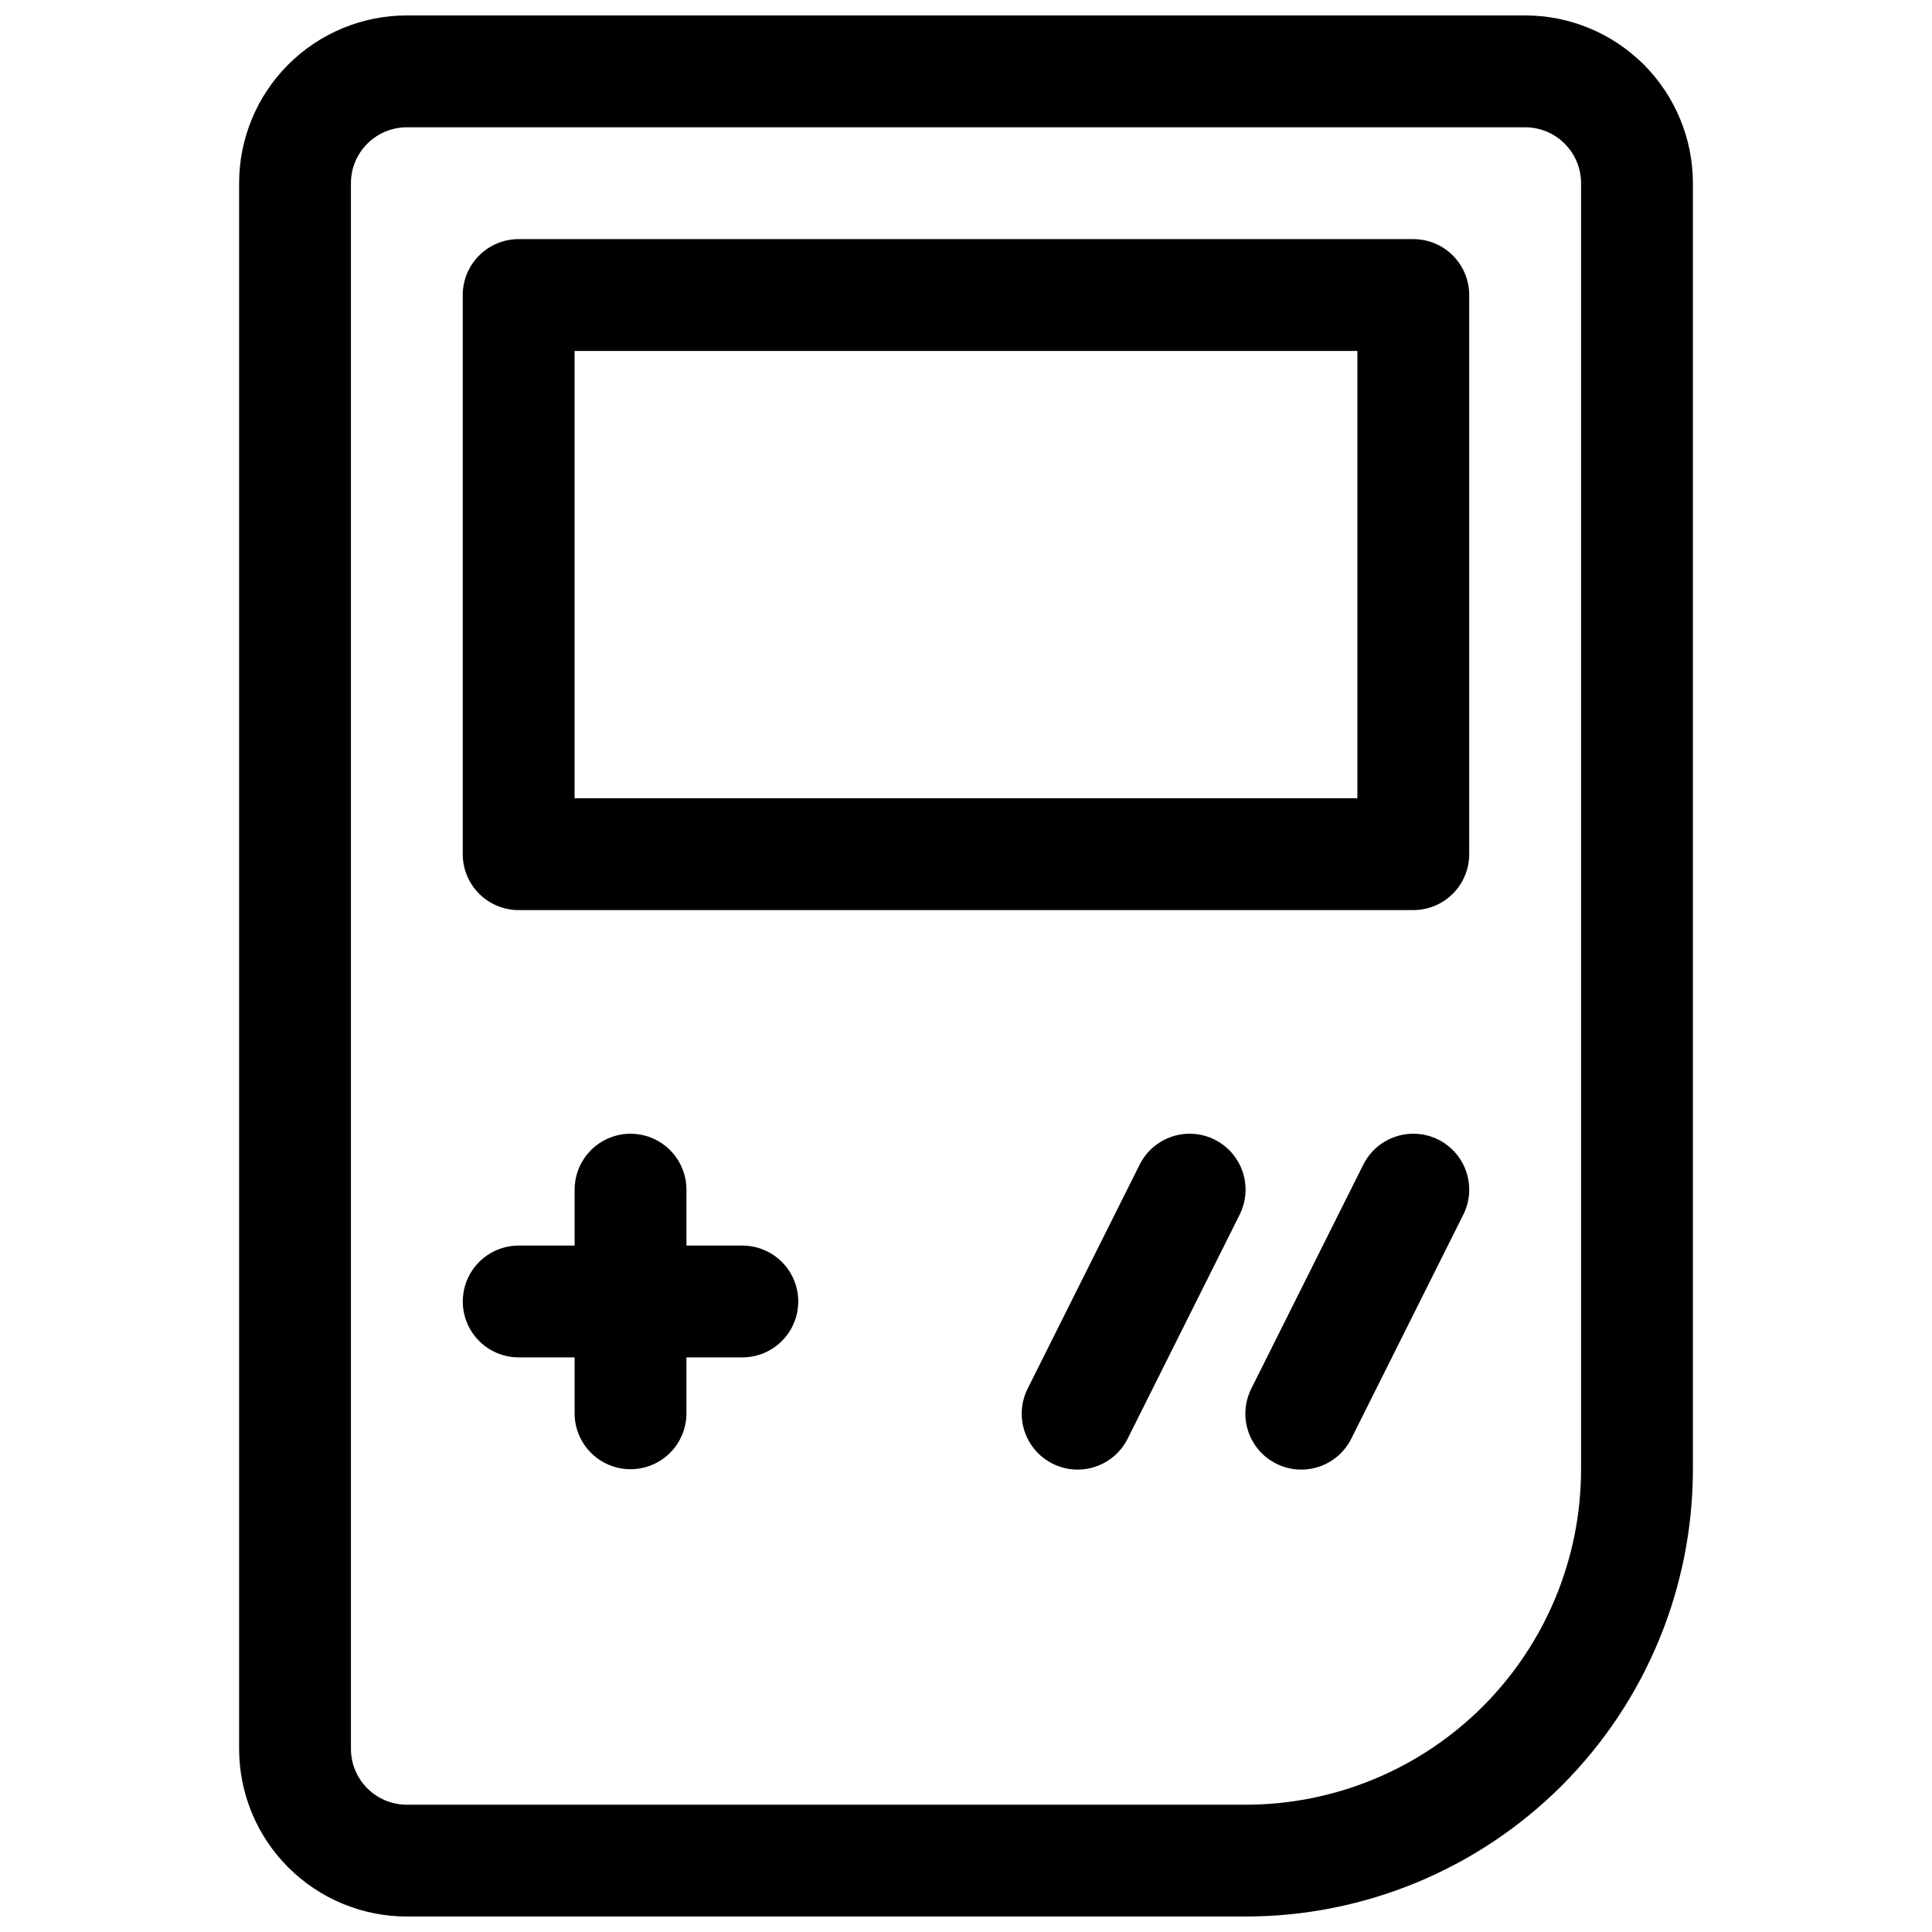 <?xml version="1.0" encoding="UTF-8"?>
<!-- Uploaded to: ICON Repo, www.svgrepo.com, Generator: ICON Repo Mixer Tools -->
<svg width="800px" height="800px" version="1.1" viewBox="144 144 512 512" xmlns="http://www.w3.org/2000/svg">
 <defs>
  <clipPath id="a">
   <path d="m207 148.09h386v503.81h-386z"/>
  </clipPath>
 </defs>
 <g clip-path="url(#a)">
  <path d="m548.18 148.09h-296.36c-11.789 0-23.098 4.684-31.434 13.02-8.336 8.336-13.02 19.645-13.02 31.434v414.9c0 11.789 4.684 23.098 13.02 31.434 8.336 8.336 19.645 13.02 31.434 13.02h222.27c31.438 0 61.59-12.488 83.82-34.719 22.23-22.23 34.723-52.383 34.723-83.824v-340.81c0-11.789-4.684-23.098-13.02-31.434-8.34-8.336-19.645-13.02-31.434-13.02zm14.816 385.27c0 23.582-9.367 46.195-26.039 62.867-16.676 16.676-39.289 26.039-62.867 26.039h-222.27c-3.93 0-7.699-1.559-10.48-4.34-2.777-2.777-4.34-6.547-4.34-10.477v-414.9c0-3.93 1.562-7.699 4.34-10.477 2.781-2.781 6.551-4.34 10.48-4.34h296.36c3.93 0 7.695 1.559 10.477 4.34 2.777 2.777 4.34 6.547 4.34 10.477z"/>
 </g>
 <path d="m518.54 207.37h-237.09c-3.934 0-7.699 1.559-10.48 4.34-2.777 2.777-4.34 6.547-4.34 10.477v148.18c0 3.93 1.562 7.699 4.34 10.477 2.781 2.781 6.547 4.34 10.48 4.34h237.09c3.93 0 7.699-1.559 10.477-4.34 2.777-2.777 4.34-6.547 4.34-10.477v-148.18c0-3.93-1.562-7.699-4.34-10.477-2.777-2.781-6.547-4.34-10.477-4.34zm-14.82 148.18h-207.45v-118.54h207.45z"/>
 <path d="m340.73 474.09h-14.816v-14.82c0-5.293-2.824-10.184-7.41-12.832s-10.234-2.648-14.816 0c-4.586 2.648-7.41 7.539-7.41 12.832v14.82h-14.816c-5.297 0-10.188 2.824-12.836 7.406-2.644 4.586-2.644 10.234 0 14.82 2.648 4.582 7.539 7.406 12.836 7.406h14.816v14.82c0 5.293 2.824 10.184 7.41 12.832 4.582 2.648 10.23 2.648 14.816 0s7.41-7.539 7.41-12.832v-14.82h14.816c5.293 0 10.188-2.824 12.832-7.406 2.648-4.586 2.648-10.234 0-14.82-2.644-4.582-7.539-7.406-12.832-7.406z"/>
 <path d="m465.91 446.02c-3.516-1.762-7.582-2.055-11.312-0.812-3.731 1.238-6.812 3.906-8.574 7.422l-29.637 59.273v-0.004c-1.797 3.519-2.113 7.609-0.883 11.359 1.23 3.754 3.91 6.859 7.441 8.629s7.621 2.059 11.367 0.797c3.742-1.258 6.828-3.961 8.57-7.508l29.637-59.273-0.004 0.004c1.762-3.516 2.055-7.582 0.816-11.312-1.238-3.731-3.91-6.812-7.422-8.574z"/>
 <path d="m525.18 446.02c-3.512-1.762-7.582-2.055-11.312-0.812-3.727 1.238-6.812 3.906-8.574 7.422l-29.637 59.273 0.004-0.004c-1.797 3.519-2.117 7.609-0.887 11.359 1.234 3.754 3.91 6.859 7.441 8.629s7.625 2.059 11.367 0.797c3.742-1.258 6.828-3.961 8.57-7.508l29.637-59.273v0.004c1.762-3.516 2.055-7.582 0.812-11.312-1.238-3.731-3.906-6.812-7.422-8.574z"/>
</svg>